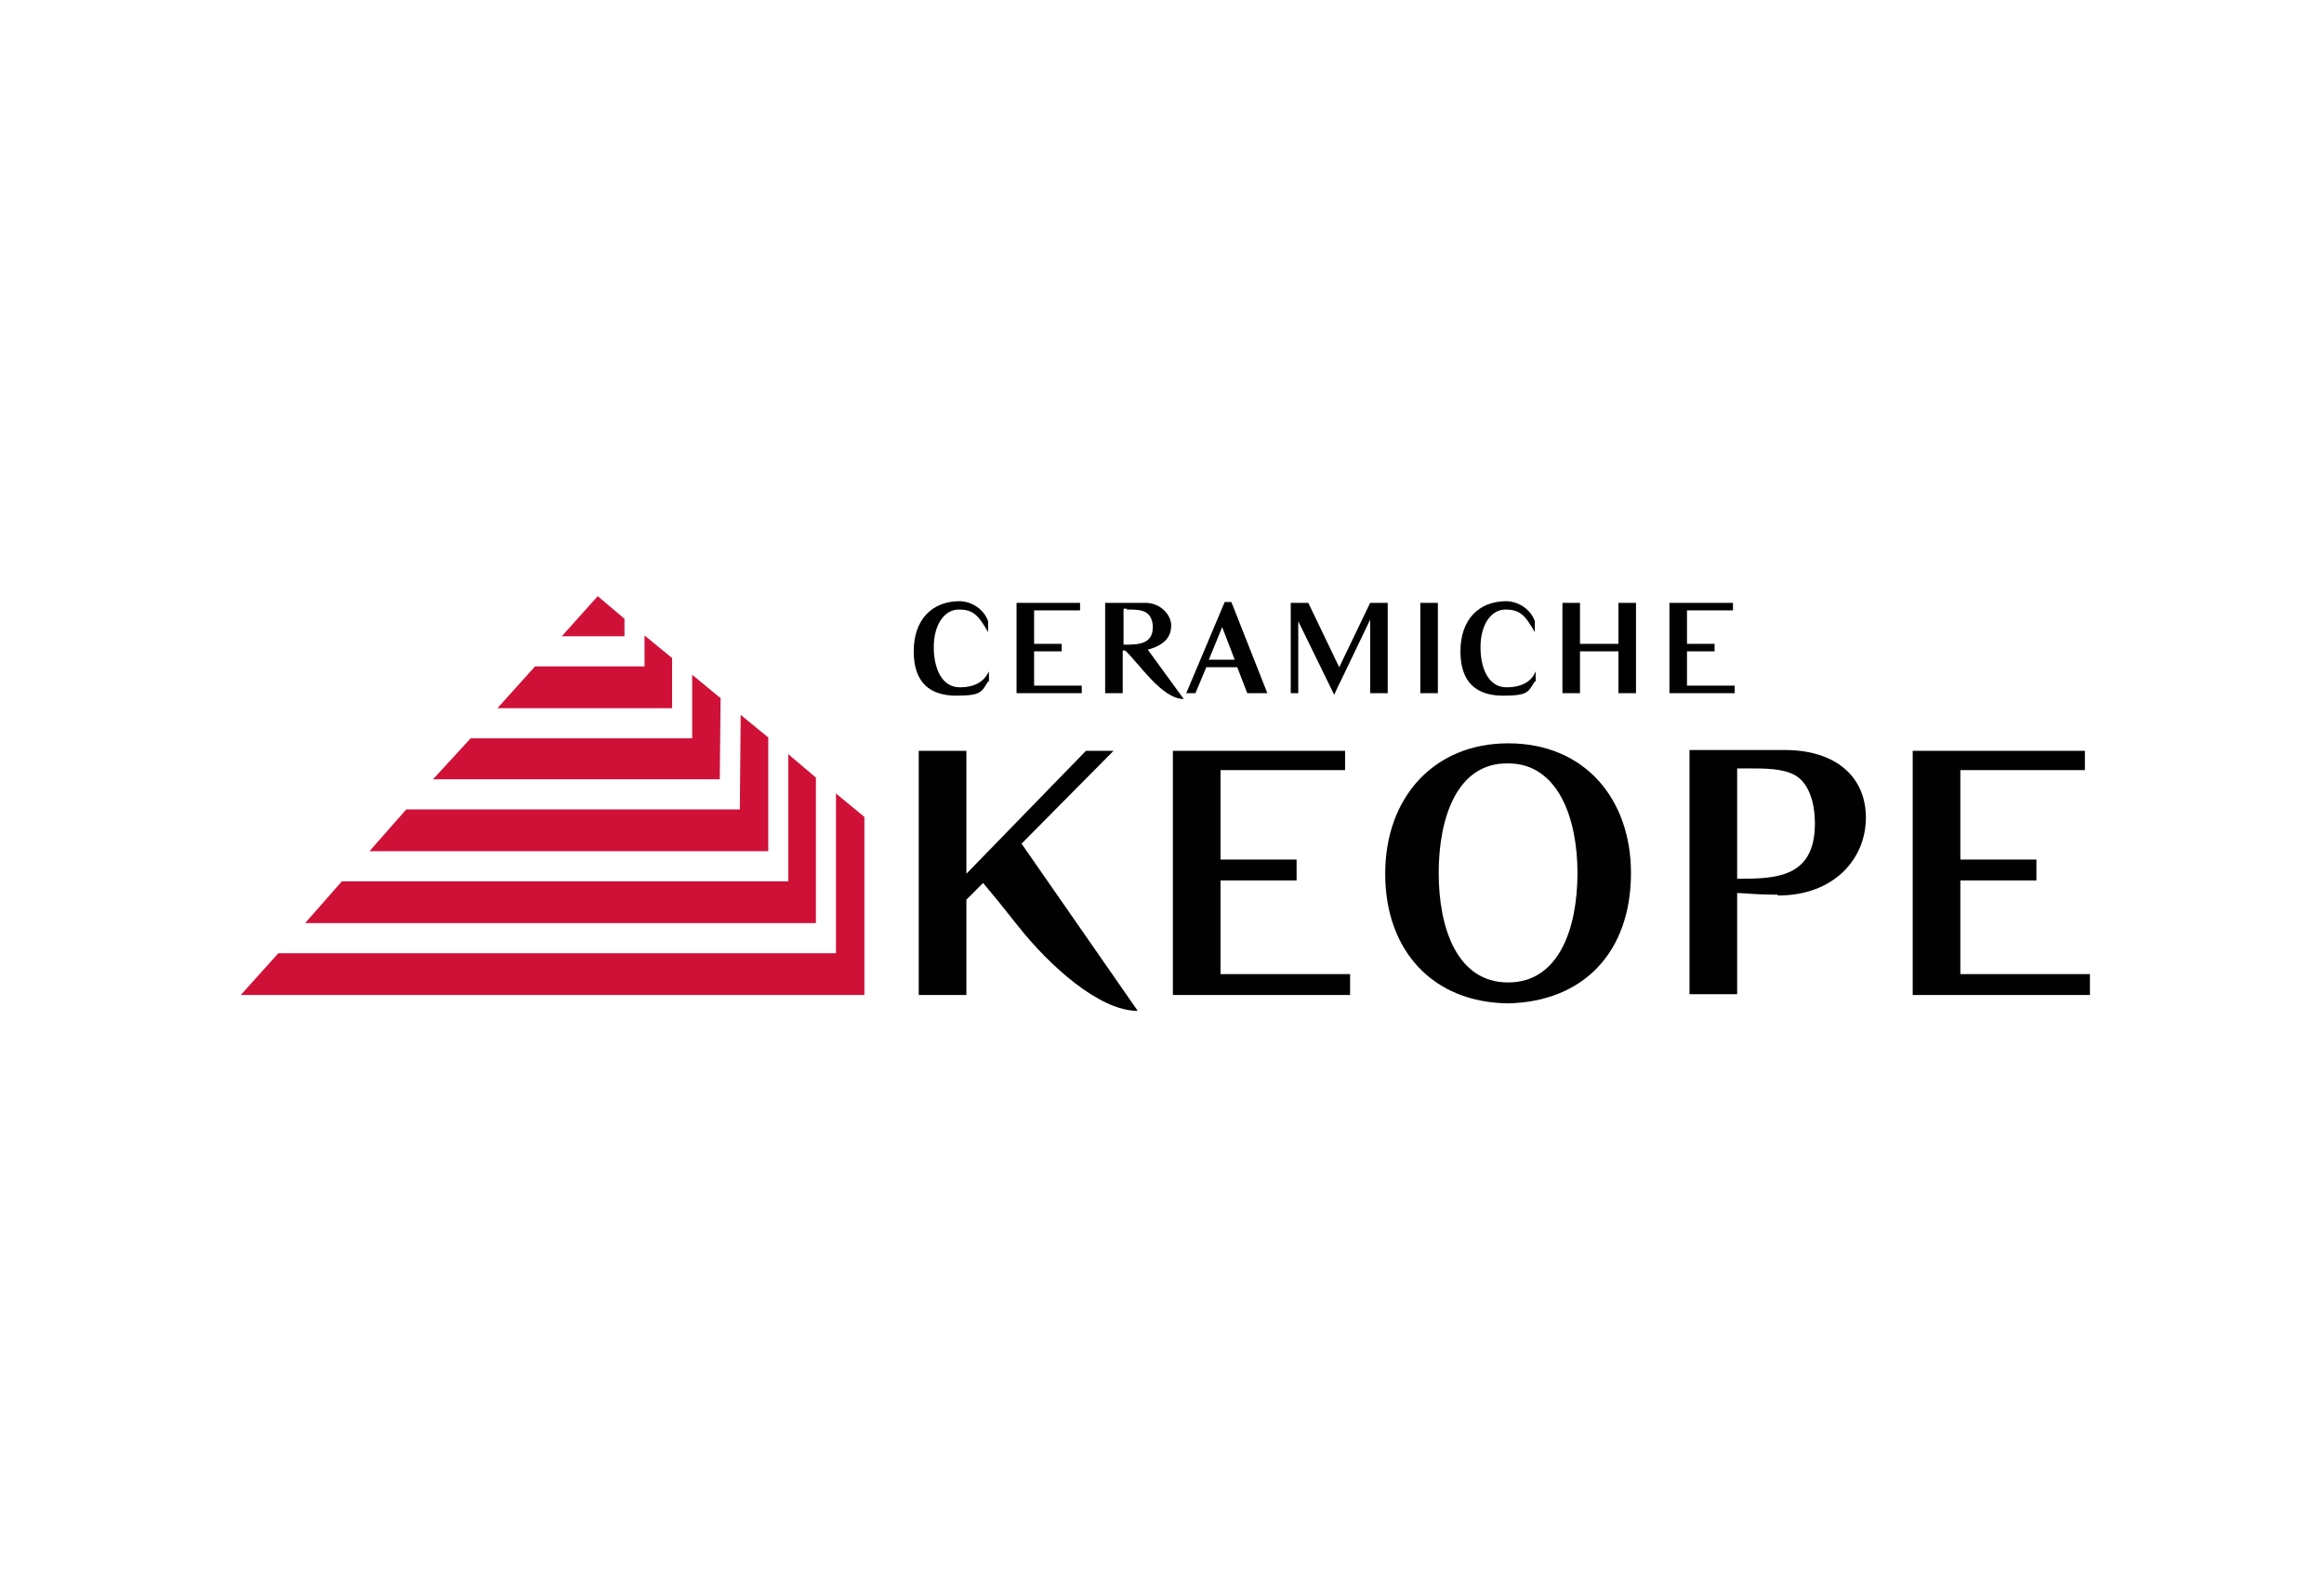 <?xml version="1.0" encoding="UTF-8"?>
<svg xmlns="http://www.w3.org/2000/svg" id="_лого" data-name="лого" version="1.1" viewBox="0 0 278 190" width="106" height="72.446">
  <!-- Generator: Adobe Illustrator 29.8.1, SVG Export Plug-In . SVG Version: 2.1.1 Build 2)  -->
  <polygon points="71.5 71.3 67.2 76.1 74.7 76.1 74.7 74 71.5 71.3" fill="#cf1138"/>
  <polygon points="77.1 76 77.1 79.7 77.1 79.7 64 79.7 59.5 84.7 80.4 84.7 80.4 78.7 77.1 76" fill="#cf1138"/>
  <polyline points="82.8 80.7 82.8 88.3 56.3 88.3 51.8 93.2 86.1 93.2 86.2 83.5" fill="#cf1138"/>
  <polygon points="88.6 85.5 88.5 96.8 88.5 96.8 48.6 96.8 44.2 101.8 91.9 101.8 91.9 88.2 88.6 85.5" fill="#cf1138"/>
  <polygon points="94.3 90.2 94.3 105.4 40.9 105.4 36.5 110.4 97.6 110.4 97.6 93 94.3 90.2" fill="#cf1138"/>
  <polygon points="100 94.9 100 114 33.3 114 28.8 119 103.4 119 103.4 97.7 100 94.9" fill="#cf1138"/>
  <g>
    <path d="M250,116.5h-15.5v-11.2h9.1v-2.5h-9.1v-10.7h14.9v-2.3h-20.6v29.2h21.2v-2.5h0ZM212.7,107.1c6.7,0,10.5-4.4,10.5-9.3s-3.6-8.1-9.7-8.1h-8.2s-3.2,0-3.2,0v29.2h5.7v-12.1c.7,0,2.1.2,4.8.2M208.8,91.9c2.5,0,4.4,0,5.9.8,1.6.9,2.4,3.1,2.4,5.8,0,6.5-4.7,6.6-9.3,6.6v-13.2s.9,0,.9,0ZM188.7,104.4c0,6.6-2.2,13.1-8.3,13.1s-8.3-6.5-8.3-13.1,2.2-13.2,8.3-13.1c6,0,8.3,6.6,8.3,13.1M180.4,88.9c-8.8,0-14.7,6.4-14.7,15.6s5.7,15.4,14.7,15.5c9-.2,14.7-6.1,14.7-15.6,0-8.7-5.4-15.5-14.7-15.5M161.5,116.5h-15.5v-11.2h9.1v-2.5h-9.1v-10.7h14.9v-2.3h-20.6v29.2h21.2v-2.5h0ZM136.1,120.9l-13.9-20,11-11.1h-3.3l-14.3,14.7v-14.7h-5.7v29.2h5.7v-11.4l2-2c1.1,1.3,2,2.4,4.3,5.3,3.5,4.4,9.5,10,14.2,10" fill="#010101"/>
    <path d="M207.5,82h-5.7v-4.1h3.3v-.9h-3.3v-4h5.5v-.9h-7.6v10.8h7.8v-.9ZM193.6,82.9h2.1v-10.8h-2.1v4.9h-4.6v-4.9h-2.1v10.8h2.1v-5h4.6s0,5,0,5ZM183.7,81.5v-1.2c-.4,1-1.4,1.9-3.5,1.9s-3.1-2.2-3.1-4.8,1.2-4.5,3-4.5,2.4.8,3.5,2.7v-1.3c-.6-1.7-2.3-2.4-3.4-2.4-3.3,0-5.5,2.2-5.5,6s2,5.3,5.1,5.3,3-.5,3.8-1.7M169.9,82.9h2.1v-10.8h-2.1v10.8h0ZM160.1,82l.4-.8,3.4-7.1v8.8h2.1v-10.8h-2.1l-3.7,7.7-3.7-7.7h-2.1v10.8h.9v-8.6l4.3,8.8.5-1.1h0ZM149.2,82.9h2.4l-4.3-10.9h-.8l-4.6,10.9h1.1l1.3-3.1h3.7l1.2,3.1ZM147.7,78.9h-3.1l1.6-3.9,1.5,3.9h0ZM134.8,72.9c.9,0,1.6,0,2.2.3.6.3.9,1,.9,1.8,0,2.1-1.8,2.1-3.5,2.1v-4.3h.4ZM141.6,83.6l-4.3-5.9c2.2-.6,2.8-1.7,2.8-2.9s-1.2-2.7-3.1-2.7-3.6,0-3.6,0h-1.2v10.8h2.1v-5.1h.3c1.7,1.6,4.4,5.8,7,5.8M129.4,82h-5.7v-4.1h3.3v-.9h-3.3v-4h5.5v-.9h-7.6v10.8h7.8v-.9h0ZM118.3,81.5v-1.2c-.5,1-1.4,1.9-3.5,1.9s-3.1-2.2-3.1-4.8,1.2-4.5,3-4.5,2.4.8,3.5,2.7v-1.3c-.6-1.7-2.3-2.4-3.4-2.4-3.3,0-5.5,2.2-5.5,6s2,5.3,5.1,5.3,3-.5,3.8-1.7" fill="#010101"/>
  </g>
</svg>
